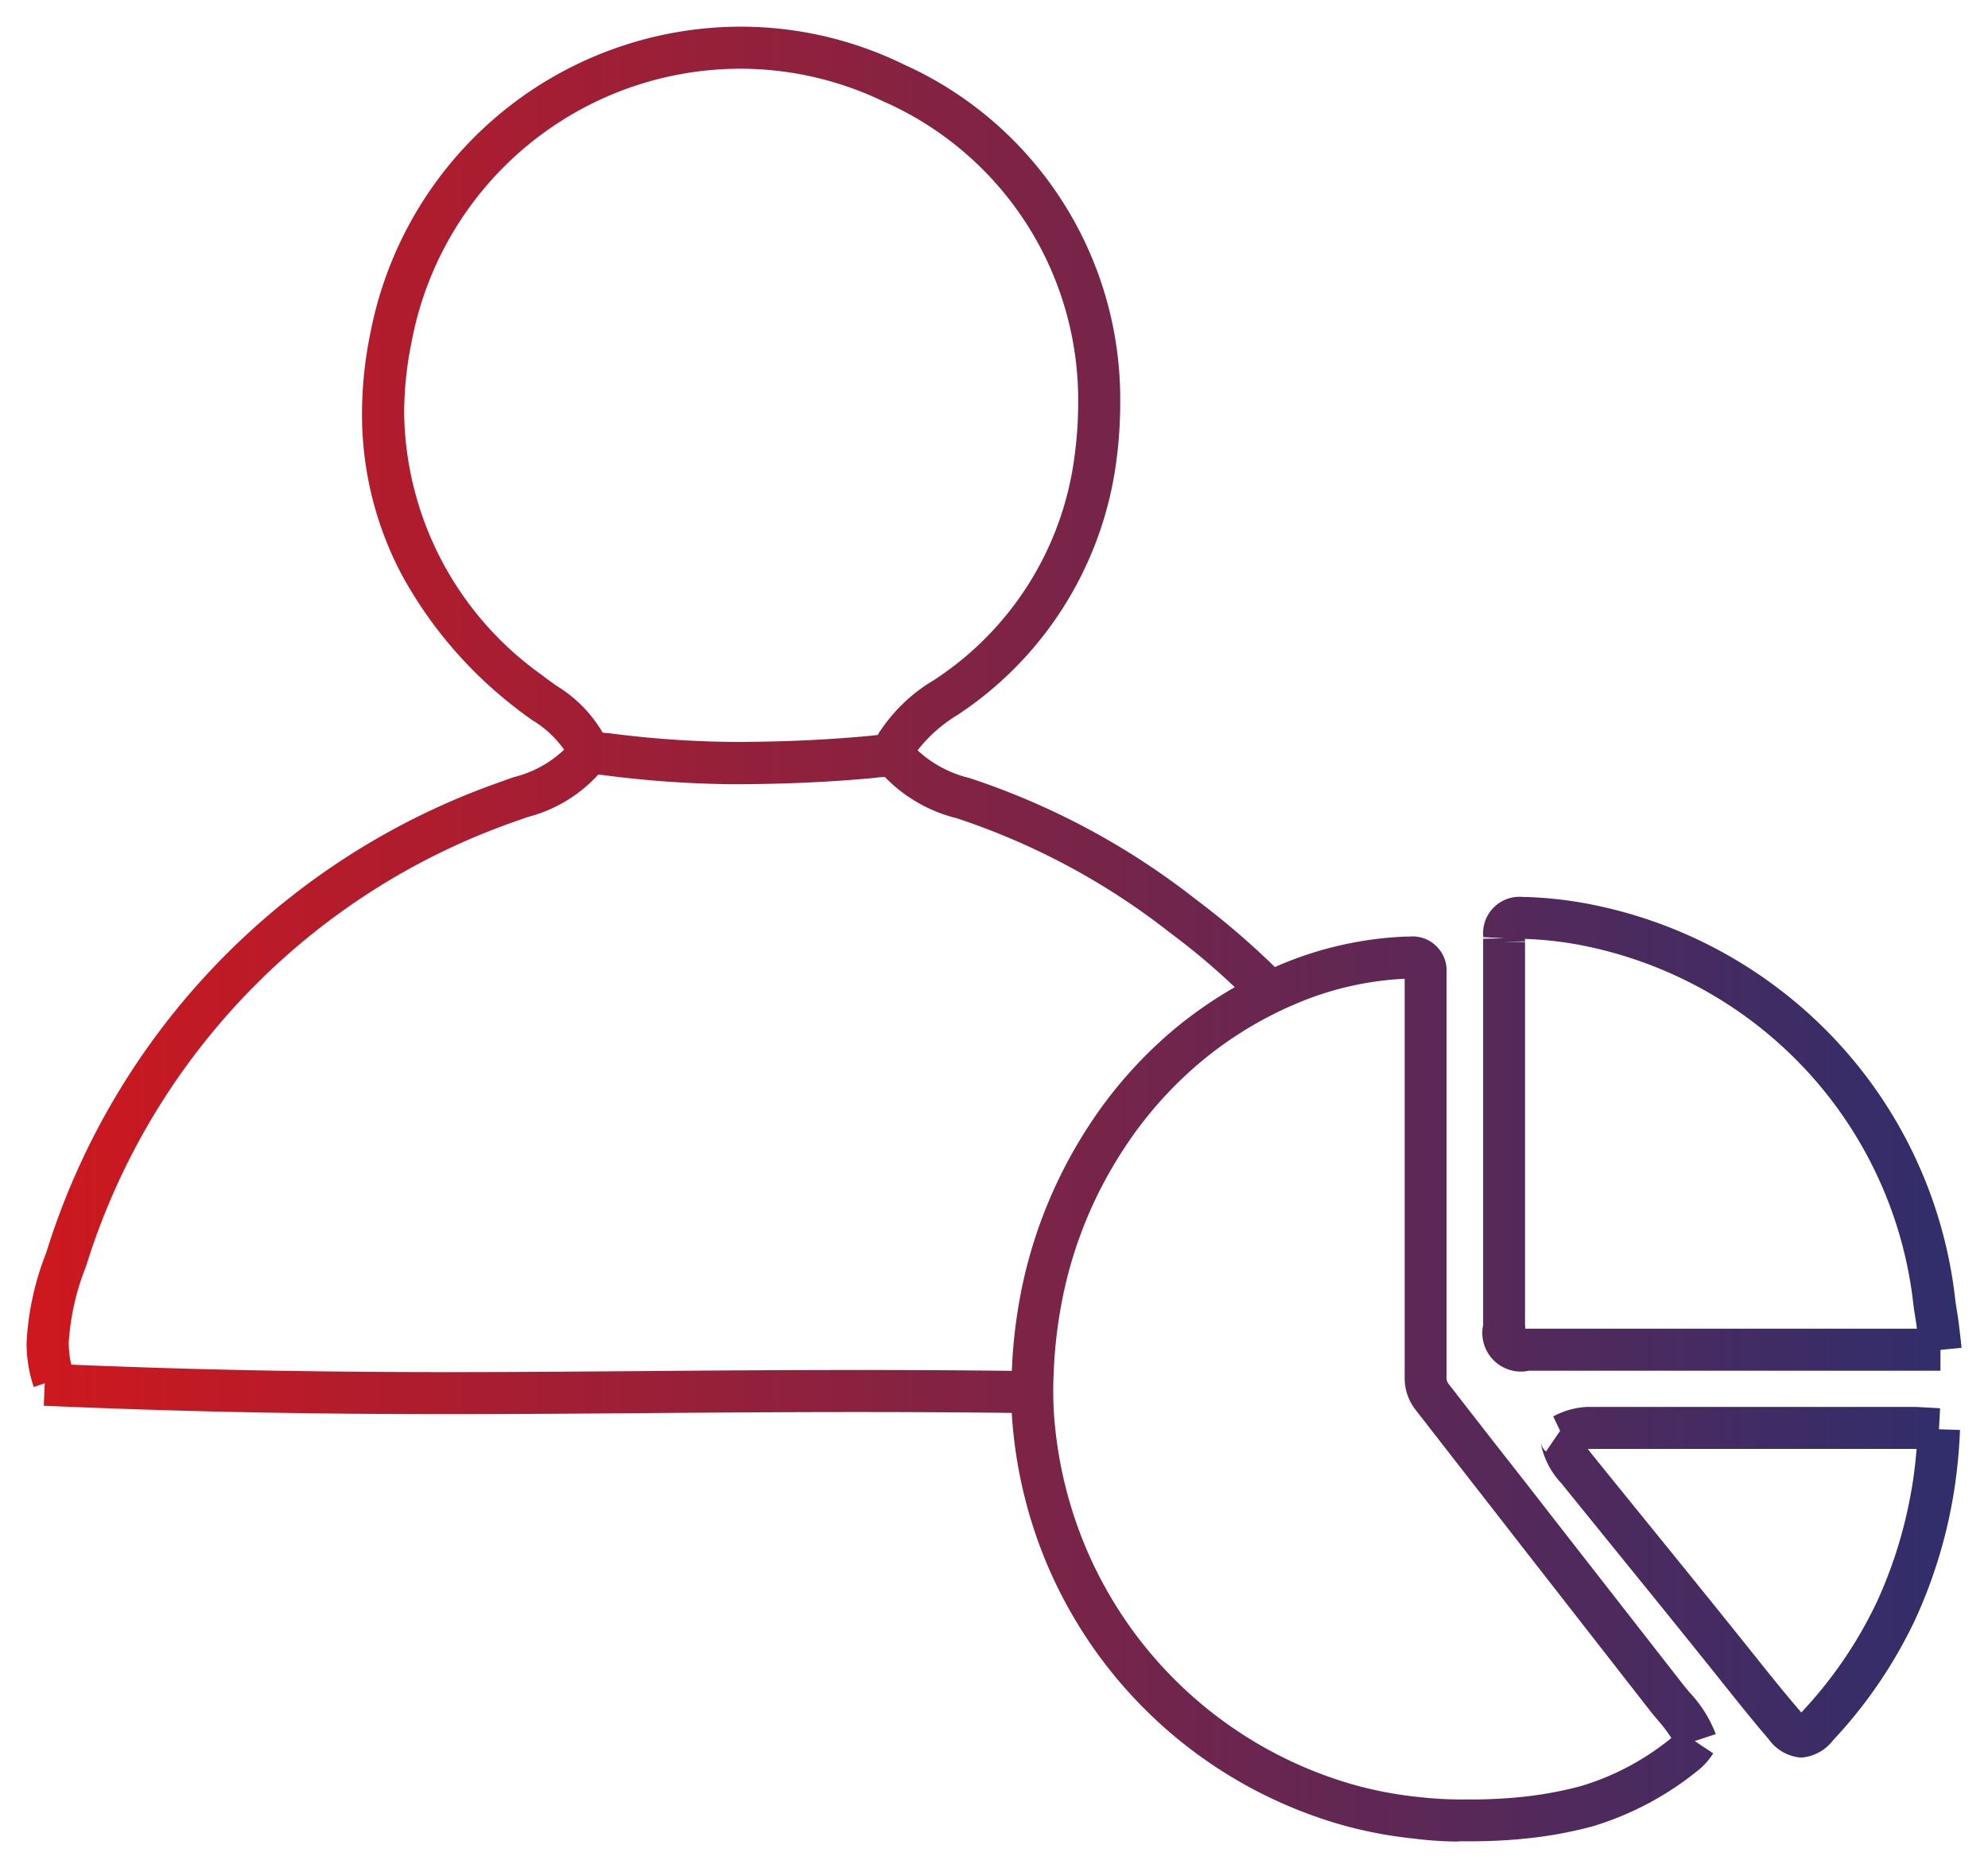 <svg xmlns="http://www.w3.org/2000/svg" xmlns:xlink="http://www.w3.org/1999/xlink" width="47.272" height="44.421" viewBox="0 0 47.272 44.421">
  <defs>
    <linearGradient id="linear-gradient" y1="0.5" x2="1" y2="0.5" gradientUnits="objectBoundingBox">
      <stop offset="0" stop-color="#ce181e"/>
      <stop offset="1" stop-color="#302e6c"/>
    </linearGradient>
    <clipPath id="clip-path">
      <rect id="Rectangle_1416" data-name="Rectangle 1416" width="47.272" height="44.421" stroke="rgba(0,0,0,0)" stroke-width="1" fill="url(#linear-gradient)"/>
    </clipPath>
  </defs>
  <g id="Group_2596" data-name="Group 2596" transform="translate(0 0)">
    <g id="Group_2489" data-name="Group 2489" transform="translate(0 0)" clip-path="url(#clip-path)">
      <path id="Path_2932" data-name="Path 2932" d="M34.077,43.153h-.064a8.692,8.692,0,0,1-1.008-.072,10.073,10.073,0,0,1-1.817-.359,10.843,10.843,0,0,1-6.925-6.255,10.961,10.961,0,0,1-.766-3.076c-.015-.138-.026-.282-.034-.429-1.169-.014-2.381-.021-3.689-.021-1.769,0-3.444.013-5.063.026-1.589.012-3.09.024-4.647.024-3.505,0-6.472-.063-9.619-.2l.024-.534-.262.089a3.249,3.249,0,0,1-.17-1.051A6.728,6.728,0,0,1,.5,29.164l.01-.03A17.272,17.272,0,0,1,11.319,17.953c.1-.037.2-.072.3-.108a2.654,2.654,0,0,0,1.2-.654,2.533,2.533,0,0,0-.764-.706c-.124-.088-.252-.18-.377-.279A10.117,10.117,0,0,1,8.968,13.05a8.138,8.138,0,0,1-.955-3.857,9.527,9.527,0,0,1,.206-1.94A8.978,8.978,0,0,1,17.007,0h.008A8.827,8.827,0,0,1,20.9.9h0a8.723,8.723,0,0,1,5.142,8.056,10.278,10.278,0,0,1-.088,1.343,8.56,8.56,0,0,1-3.785,6.07,3.484,3.484,0,0,0-.945.838,2.757,2.757,0,0,0,1.238.66,17.667,17.667,0,0,1,5.39,2.893,18.777,18.777,0,0,1,1.868,1.6l.078-.034a8.553,8.553,0,0,1,3.052-.691h.067a.812.812,0,0,1,.886.851c0,.043,0,.085,0,.115,0,0,0,0,0,0v.077c0,3.093,0,6.29,0,9.436a.218.218,0,0,0,.049.159c.595.769,1.205,1.55,1.8,2.307l.7.9,3.043,3.9c.059.077.122.152.189.231a3.014,3.014,0,0,1,.62.988l-.5.165.439.293a1.64,1.64,0,0,1-.319.37,7.328,7.328,0,0,1-2.545,1.364,9.948,9.948,0,0,1-1.593.291,12.6,12.6,0,0,1-1.352.065l-.218,0Zm-.031-1,.28,0a11.661,11.661,0,0,0,1.245-.058A8.946,8.946,0,0,0,37,41.834a6.218,6.218,0,0,0,2.148-1.142,3.613,3.613,0,0,0-.331-.435c-.07-.083-.142-.169-.212-.26l-3.042-3.9-.7-.9c-.591-.757-1.2-1.54-1.8-2.312a1.218,1.218,0,0,1-.257-.769h0c0-3.145,0-6.343,0-9.435v-.042a7.467,7.467,0,0,0-2.618.609c-.117.05-.235.1-.35.158a9.054,9.054,0,0,0-1.831,1.168,9.392,9.392,0,0,0-1.916,2.165,10.062,10.062,0,0,0-1.375,3.28,11.168,11.168,0,0,0-.257,2.03c-.006.122-.009.247-.009.4a7.9,7.9,0,0,0,.043.841,9.967,9.967,0,0,0,.7,2.8,9.843,9.843,0,0,0,6.291,5.681,9.1,9.1,0,0,0,1.639.322h0A8.558,8.558,0,0,0,34.046,42.152ZM1.1,31.814c2.91.122,5.7.177,8.968.177,1.553,0,3.052-.012,4.639-.024,1.621-.013,3.3-.026,5.071-.026,1.307,0,2.518.007,3.687.021a12.083,12.083,0,0,1,.281-2.17,11.2,11.2,0,0,1,1.512-3.6A10.377,10.377,0,0,1,27.373,23.8a10.187,10.187,0,0,1,1.393-.961,16.173,16.173,0,0,0-1.523-1.282,16.688,16.688,0,0,0-5.088-2.735,3.571,3.571,0,0,1-1.707-.979.275.275,0,0,0-.041,0v0a1.651,1.651,0,0,0-.174.015c-.049.006-.1.011-.145.015-1.02.092-2.074.138-3.222.14h-.04a25.111,25.111,0,0,1-3.06-.215h-.008a1.013,1.013,0,0,0-.13-.011,3.427,3.427,0,0,1-1.676,1.006c-.095.033-.189.067-.283.1A16.314,16.314,0,0,0,1.458,29.453l-.01.03a5.885,5.885,0,0,0-.409,1.808A2.3,2.3,0,0,0,1.1,31.814ZM13.889,16.8a24.154,24.154,0,0,0,2.936.207h.039c1.118,0,2.145-.047,3.137-.136h.006l.109-.012c.049-.006.1-.012.157-.016a3.946,3.946,0,0,1,1.33-1.3,7.488,7.488,0,0,0,3.359-5.376,9.277,9.277,0,0,0,.08-1.212A7.755,7.755,0,0,0,20.462,1.8h0l-.005,0A7.849,7.849,0,0,0,17.014,1h-.007A7.962,7.962,0,0,0,9.2,7.457a8.526,8.526,0,0,0-.185,1.736A7.767,7.767,0,0,0,12.3,15.423c.105.084.218.163.336.248a3.193,3.193,0,0,1,1.1,1.116C13.784,16.79,13.835,16.8,13.889,16.8ZM42.233,41.158a1.047,1.047,0,0,1-.778-.447c-.319-.369-.628-.756-.928-1.129-.917-1.151-1.86-2.313-2.772-3.437q-.611-.753-1.22-1.506a1.916,1.916,0,0,1-.5-1v-.005a.4.4,0,0,0,.131.246l.336-.492-.163-.343a1.877,1.877,0,0,1,.819-.226h.009c1.294,0,2.609,0,3.88,0h3.91l.581.032-.027.5.5.016a12.29,12.29,0,0,1-.176,1.663,11.712,11.712,0,0,1-.885,2.837,11.17,11.17,0,0,1-1.958,2.88A1.053,1.053,0,0,1,42.233,41.158Zm-5.072-7.341c.042.059.092.121.149.191q.611.756,1.221,1.507c.913,1.125,1.857,2.289,2.777,3.443.293.366.6.745.907,1.1l.023.026.016-.017a10.189,10.189,0,0,0,1.787-2.626,10.731,10.731,0,0,0,.808-2.6c.053-.28.1-.661.13-1.023l-.066,0H41.044c-1.272,0-2.587,0-3.881,0Zm8.385-1.858H40.332c-1.5,0-3.048,0-4.571,0a.919.919,0,0,1-1.089-1.09c0-1.44,0-2.871,0-4.259v-.222l0-4.7.5-.013-.5-.026,0-.043a.866.866,0,0,1,.953-.912h.068a9.554,9.554,0,0,1,1.734.216,10.858,10.858,0,0,1,4.893,2.474,10.777,10.777,0,0,1,3.576,6.862c.009.084.019.145.033.23.027.166.064.393.118.938l-.5.049Zm-9.874-1,.091,0c1.521,0,3.07,0,4.568,0h4.656c-.019-.148-.035-.244-.048-.324s-.028-.173-.04-.284a9.777,9.777,0,0,0-3.246-6.222,9.869,9.869,0,0,0-4.447-2.246,8.541,8.541,0,0,0-1.538-.192v.057l-.5.013h.5v4.848c0,1.387,0,2.818,0,4.258C35.672,30.9,35.672,30.93,35.673,30.955Z" transform="translate(0.595 0.634)" fill="url(#linear-gradient)"/>
    </g>
  </g>
</svg>
